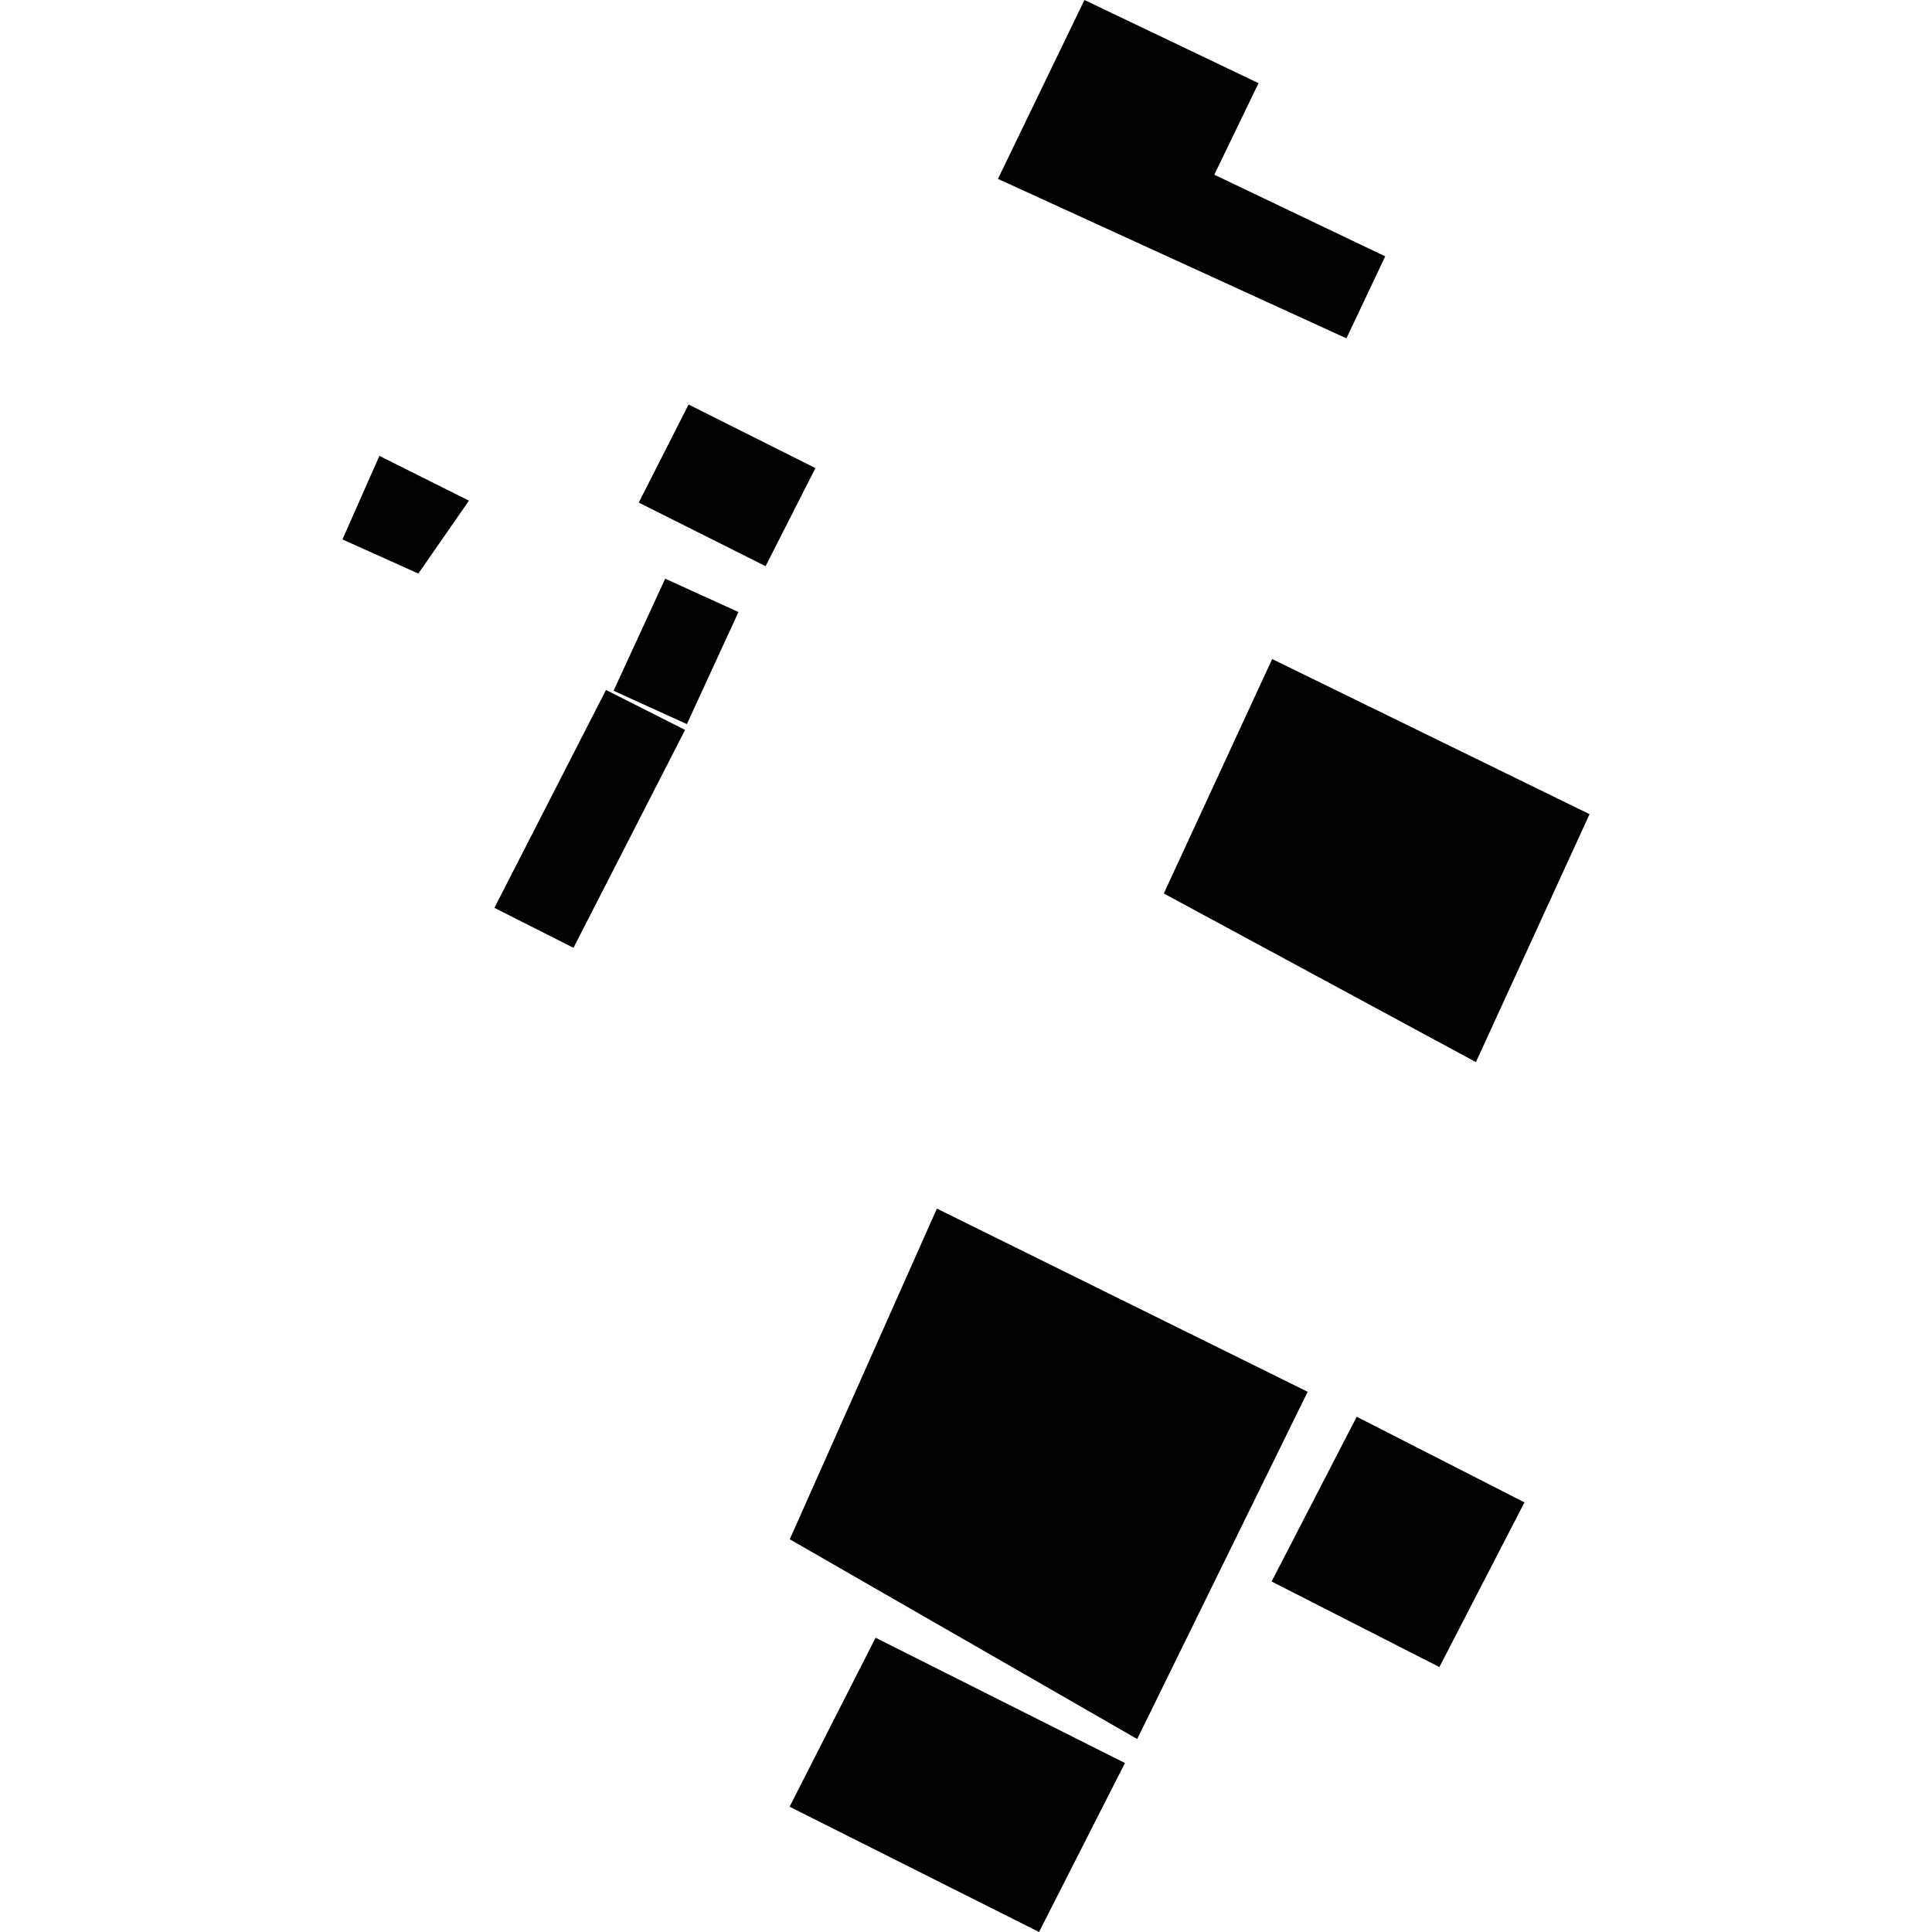 <?xml version="1.0" encoding="utf-8" standalone="no"?>
<!DOCTYPE svg PUBLIC "-//W3C//DTD SVG 1.1//EN"
  "http://www.w3.org/Graphics/SVG/1.1/DTD/svg11.dtd">
<!-- Created with matplotlib (https://matplotlib.org/) -->
<svg height="288pt" version="1.1" viewBox="0 0 288 288" width="288pt" xmlns="http://www.w3.org/2000/svg" xmlns:xlink="http://www.w3.org/1999/xlink">
 <defs>
  <style type="text/css">
*{stroke-linecap:butt;stroke-linejoin:round;}
  </style>
 </defs>
 <g id="figure_1">
  <g id="patch_1">
   <path d="M 0 288 
L 288 288 
L 288 0 
L 0 0 
z
" style="fill:none;opacity:0;"/>
  </g>
  <g id="axes_1">
   <g id="PatchCollection_1">
    <path clip-path="url(#p2aa7177845)" d="M 90.335 102.85 
L 102.122 108.807 
L 85.487 141.287 
L 73.7 135.331 
L 90.335 102.85 
"/>
    <path clip-path="url(#p2aa7177845)" d="M 189.641 98.242 
L 236.951 121.366 
L 220.014 158.326 
L 173.486 133.19 
L 189.641 98.242 
"/>
    <path clip-path="url(#p2aa7177845)" d="M 56.558 67.956 
L 69.906 74.63 
L 62.362 85.497 
L 51.049 80.41 
L 56.558 67.956 
"/>
    <path clip-path="url(#p2aa7177845)" d="M 102.645 60.301 
L 121.553 69.779 
L 114.125 84.398 
L 95.217 74.92 
L 102.645 60.301 
"/>
    <path clip-path="url(#p2aa7177845)" d="M 161.655 0 
L 148.763 26.666 
L 200.711 50.436 
L 206.49 38.213 
L 181.013 26.044 
L 187.609 12.399 
L 161.655 0 
"/>
    <path clip-path="url(#p2aa7177845)" d="M 202.243 211.192 
L 227.251 223.957 
L 214.566 248.505 
L 189.558 235.751 
L 202.243 211.192 
"/>
    <path clip-path="url(#p2aa7177845)" d="M 139.662 180.162 
L 194.931 207.47 
L 169.519 259.232 
L 117.729 229.458 
L 139.662 180.162 
"/>
    <path clip-path="url(#p2aa7177845)" d="M 130.522 244.133 
L 117.705 269.323 
L 154.886 288 
L 167.693 262.81 
L 130.522 244.133 
"/>
    <path clip-path="url(#p2aa7177845)" d="M 99.159 86.264 
L 110.085 91.233 
L 102.391 107.94 
L 91.465 102.971 
L 99.159 86.264 
"/>
   </g>
  </g>
 </g>
 <defs>
  <clipPath id="p2aa7177845">
   <rect height="288" width="185.902" x="51.049" y="0"/>
  </clipPath>
 </defs>
</svg>
